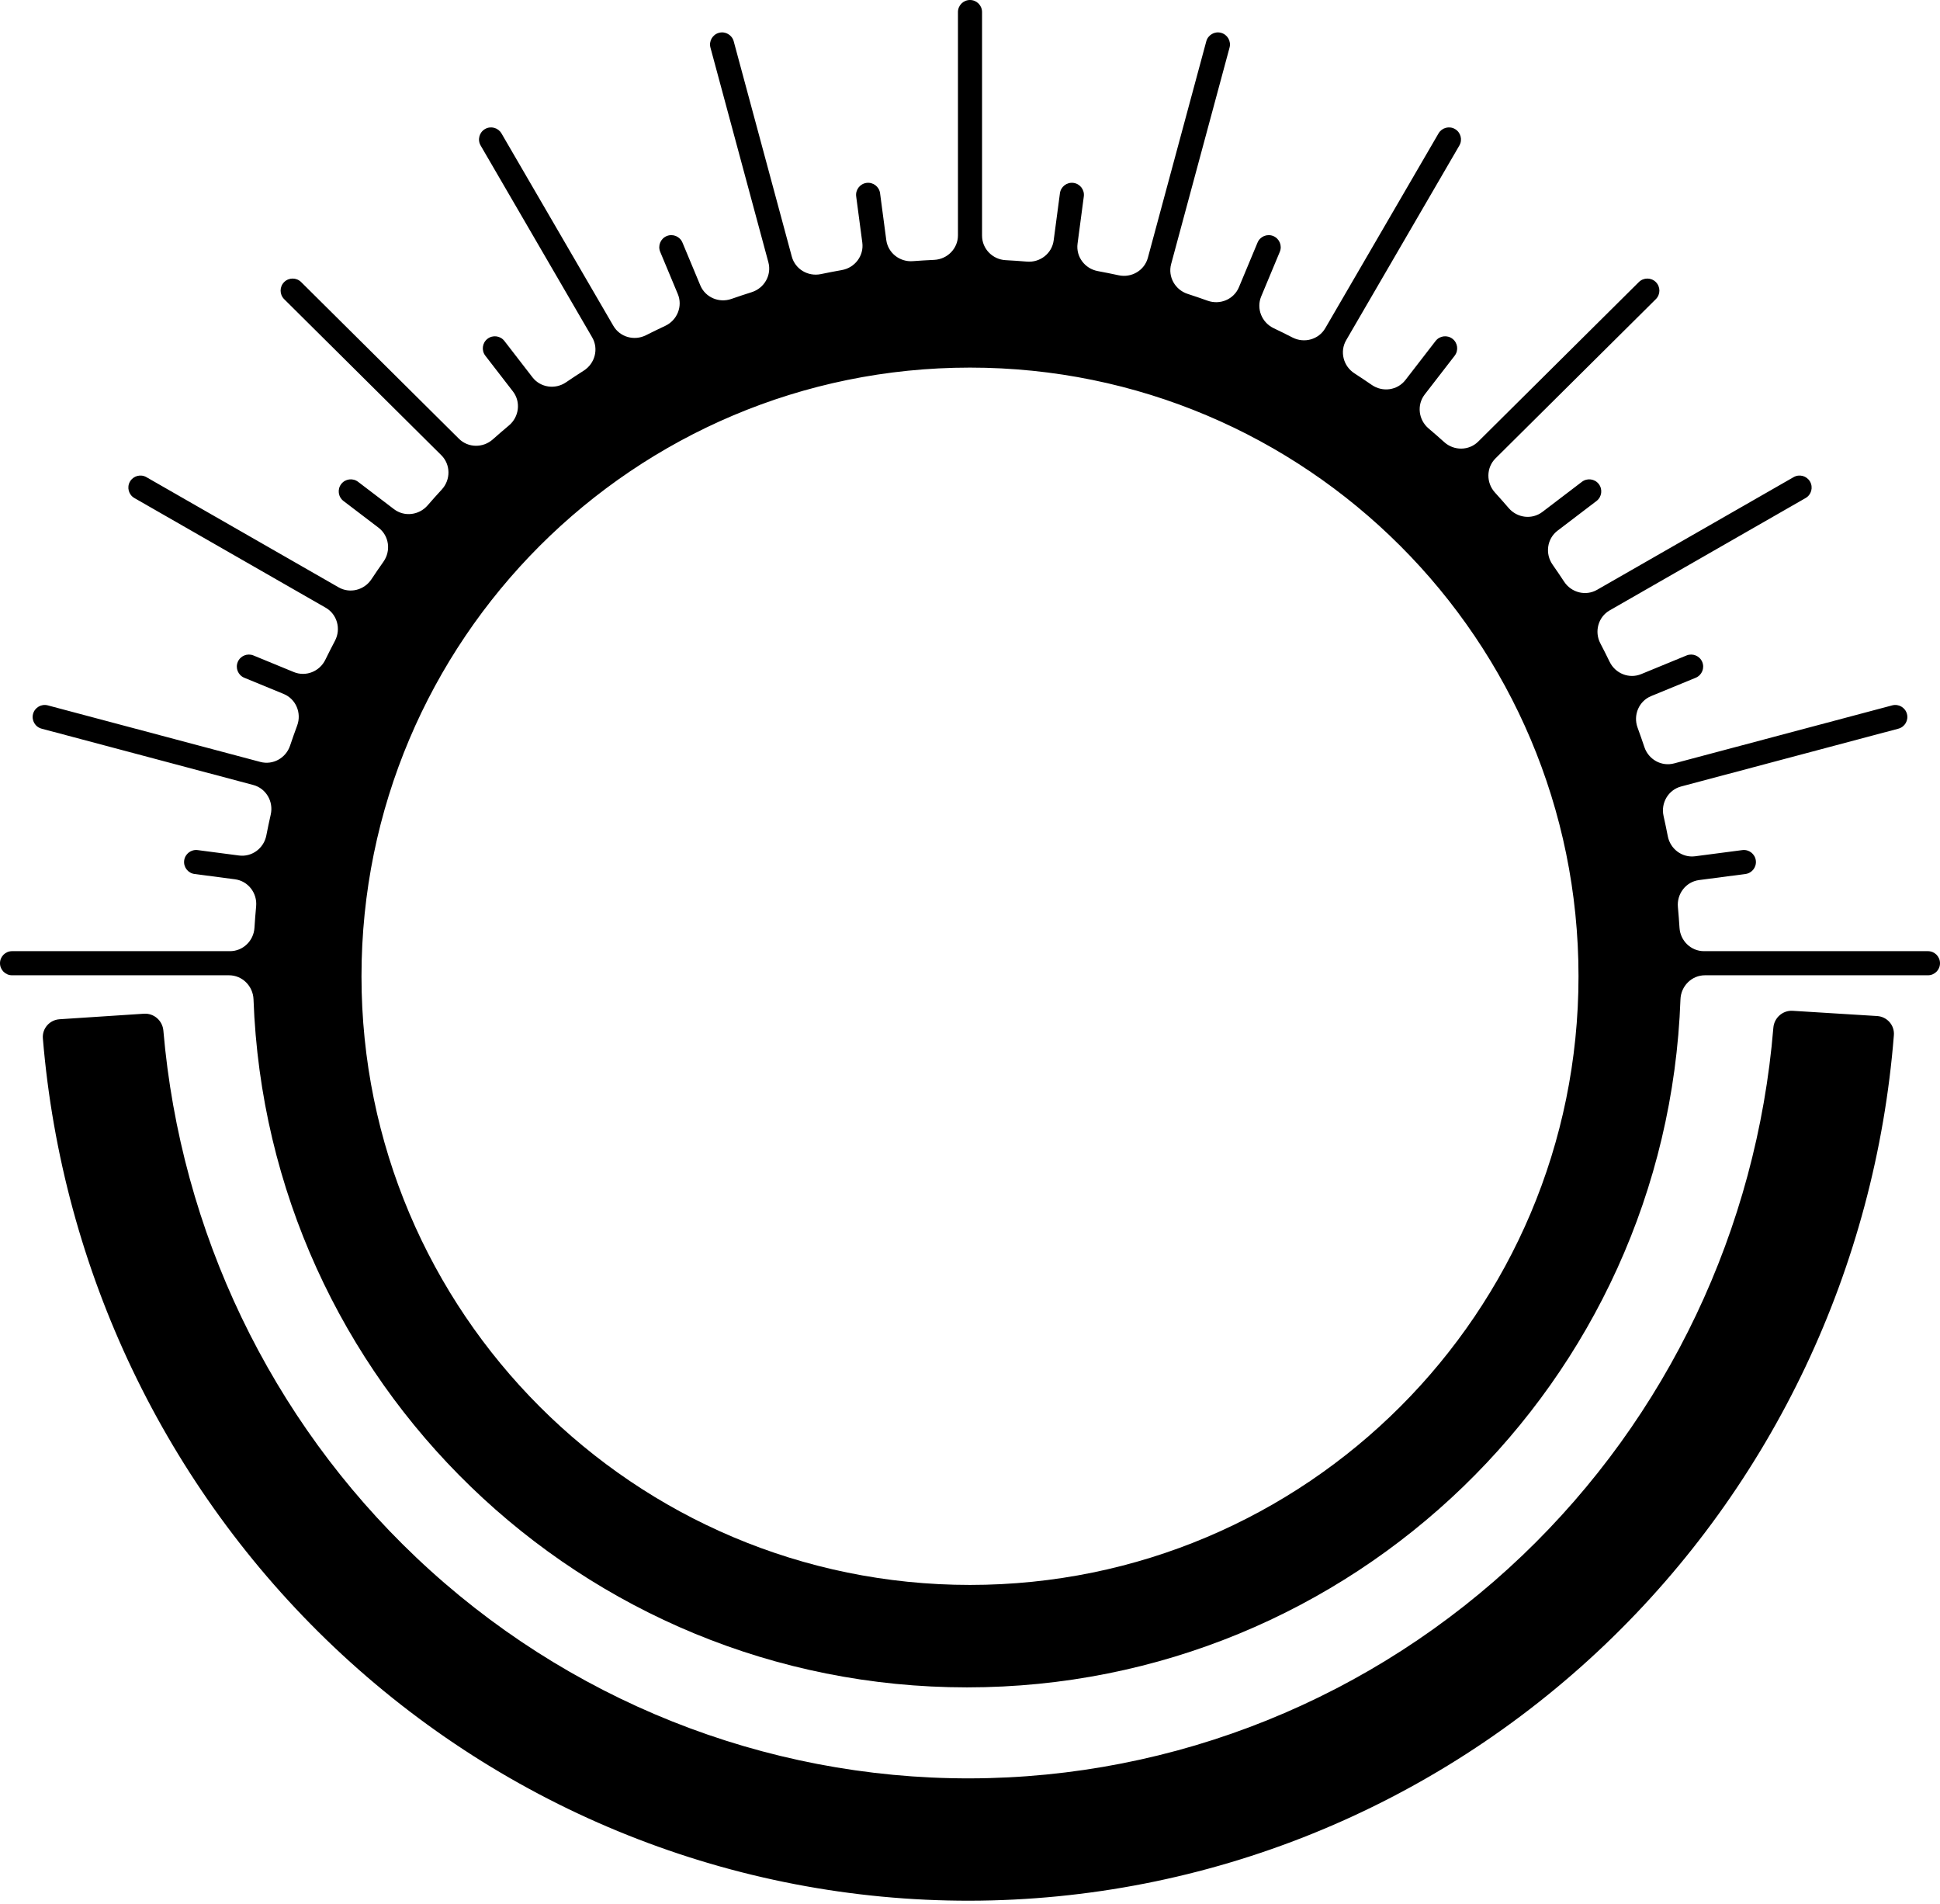 <svg width="322" height="316" viewBox="0 0 322 316" fill="none" xmlns="http://www.w3.org/2000/svg">
<path fill-rule="evenodd" clip-rule="evenodd" d="M166.915 43.171C164.741 43.055 163 41.285 163 39.108V2C163 0.895 162.105 0 161 0V0C159.895 0 159 0.895 159 2V39.059C159 41.248 157.239 43.024 155.051 43.123C153.864 43.177 152.681 43.248 151.504 43.336C149.338 43.499 147.388 41.974 147.102 39.822L146.074 32.068C145.929 30.975 144.926 30.205 143.832 30.348V30.348C142.735 30.491 141.963 31.498 142.109 32.594L143.126 40.262C143.414 42.437 141.895 44.431 139.734 44.813C138.565 45.02 137.401 45.244 136.243 45.485C134.119 45.927 131.989 44.672 131.423 42.577L121.782 6.856C121.495 5.792 120.402 5.161 119.337 5.445V5.445C118.267 5.729 117.632 6.829 117.92 7.898L127.535 43.523C128.108 45.643 126.862 47.821 124.768 48.482C123.636 48.84 122.511 49.214 121.394 49.604C119.347 50.32 117.071 49.355 116.236 47.354L113.272 40.249C112.848 39.233 111.683 38.751 110.665 39.169V39.169C109.64 39.591 109.153 40.766 109.58 41.789L112.504 48.796C113.349 50.823 112.399 53.147 110.409 54.076C109.334 54.578 108.269 55.096 107.212 55.629C105.277 56.605 102.896 55.946 101.807 54.072L83.234 22.137C82.681 21.187 81.465 20.861 80.511 21.407V21.407C79.548 21.959 79.219 23.189 79.777 24.148L98.29 55.983C99.395 57.883 98.756 60.313 96.903 61.494C95.904 62.13 94.916 62.781 93.938 63.446C92.147 64.664 89.704 64.322 88.379 62.609L83.719 56.579C83.047 55.71 81.799 55.546 80.925 56.212V56.212C80.042 56.884 79.876 58.147 80.555 59.026L85.134 64.95C86.479 66.691 86.161 69.186 84.474 70.599C83.568 71.358 82.673 72.13 81.79 72.915C80.174 74.352 77.71 74.33 76.175 72.806L49.984 46.805C49.204 46.031 47.946 46.031 47.166 46.805V46.805C46.378 47.587 46.378 48.861 47.166 49.643L73.249 75.537C74.812 77.089 74.821 79.609 73.328 81.229C72.528 82.097 71.741 82.977 70.968 83.869C69.552 85.5 67.109 85.797 65.39 84.488L59.433 79.95C58.558 79.284 57.31 79.448 56.638 80.317V80.317C55.959 81.196 56.126 82.459 57.009 83.132L62.831 87.566C64.585 88.903 64.921 91.403 63.648 93.204C62.968 94.168 62.301 95.141 61.649 96.125C60.456 97.925 58.075 98.536 56.202 97.462L24.3 79.177C23.346 78.63 22.129 78.956 21.576 79.907V79.907C21.018 80.866 21.348 82.096 22.311 82.647L54.056 100.843C55.97 101.94 56.628 104.377 55.599 106.329C55.05 107.373 54.515 108.426 53.995 109.487C53.046 111.427 50.764 112.342 48.767 111.521L42.069 108.766C41.051 108.348 39.886 108.83 39.462 109.846V109.846C39.035 110.869 39.522 112.044 40.547 112.466L47.081 115.152C49.121 115.991 50.09 118.322 49.325 120.391C48.915 121.499 48.521 122.614 48.144 123.737C47.456 125.785 45.311 126.991 43.223 126.436L7.933 117.048C6.868 116.765 5.775 117.396 5.488 118.46V118.46C5.199 119.529 5.834 120.629 6.905 120.914L42.033 130.258C44.163 130.825 45.426 133.007 44.938 135.157C44.676 136.313 44.431 137.475 44.203 138.643C43.788 140.765 41.816 142.241 39.672 141.961L32.812 141.064C31.718 140.921 30.715 141.691 30.57 142.784V142.784C30.425 143.881 31.197 144.887 32.294 145.03L38.998 145.907C41.183 146.192 42.718 148.19 42.514 150.384C42.404 151.571 42.311 152.763 42.236 153.959C42.1 156.117 40.337 157.835 38.175 157.835H2C0.895 157.835 0 158.73 0 159.835V159.835C0 160.94 0.895 161.835 2 161.835H38.011C40.216 161.835 41.998 163.628 42.078 165.831C44.357 229.27 96.504 280 160.5 280C224.496 280 276.643 229.27 278.922 165.831C279.001 163.628 280.784 161.835 282.988 161.835H320C321.105 161.835 322 160.94 322 159.835V159.835C322 158.73 321.105 157.835 320 157.835H282.825C280.663 157.835 278.899 156.117 278.764 153.959C278.691 152.804 278.602 151.654 278.497 150.509C278.295 148.317 279.83 146.321 282.014 146.036L289.706 145.03C290.803 144.887 291.575 143.881 291.43 142.784V142.784C291.285 141.691 290.282 140.921 289.188 141.064L281.352 142.088C279.207 142.369 277.234 140.89 276.821 138.766C276.602 137.638 276.367 136.516 276.116 135.399C275.633 133.252 276.897 131.075 279.024 130.509L315.095 120.914C316.166 120.629 316.801 119.529 316.512 118.46V118.46C316.225 117.396 315.132 116.765 314.067 117.048L277.859 126.68C275.767 127.236 273.62 126.026 272.935 123.973C272.572 122.887 272.195 121.808 271.802 120.736C271.045 118.669 272.015 116.346 274.051 115.509L281.452 112.466C282.478 112.044 282.964 110.869 282.538 109.846V109.846C282.114 108.83 280.949 108.348 279.931 108.766L272.399 111.863C270.398 112.687 268.111 111.765 267.166 109.818C266.666 108.789 266.152 107.767 265.624 106.755C264.606 104.804 265.266 102.378 267.175 101.284L299.689 82.647C300.652 82.096 300.981 80.866 300.424 79.907V79.907C299.871 78.956 298.654 78.63 297.7 79.177L265.072 97.878C263.194 98.955 260.805 98.337 259.616 96.527C258.987 95.57 258.344 94.622 257.689 93.684C256.43 91.883 256.77 89.394 258.518 88.062L264.991 83.132C265.874 82.459 266.04 81.196 265.362 80.317V80.317C264.689 79.448 263.442 79.284 262.567 79.95L256.006 84.948C254.281 86.262 251.829 85.957 250.416 84.312C249.667 83.441 248.905 82.58 248.132 81.731C246.655 80.109 246.671 77.603 248.228 76.057L274.834 49.643C275.622 48.861 275.622 47.587 274.834 46.805V46.805C274.054 46.031 272.796 46.031 272.016 46.805L245.351 73.277C243.809 74.807 241.333 74.822 239.718 73.369C238.86 72.598 237.991 71.838 237.111 71.092C235.44 69.675 235.133 67.193 236.472 65.46L241.445 59.026C242.124 58.147 241.958 56.884 241.075 56.212V56.212C240.2 55.546 238.953 55.71 238.28 56.579L233.274 63.056C231.944 64.778 229.485 65.114 227.694 63.879C226.739 63.221 225.775 62.576 224.8 61.946C222.965 60.758 222.338 58.341 223.438 56.451L242.223 24.148C242.781 23.189 242.452 21.959 241.489 21.407V21.407C240.535 20.861 239.319 21.187 238.766 22.137L219.965 54.465C218.87 56.349 216.471 57.003 214.533 56.008C213.497 55.476 212.451 54.959 211.398 54.457C209.426 53.517 208.491 51.206 209.332 49.19L212.42 41.789C212.847 40.766 212.36 39.591 211.335 39.169V39.169C210.317 38.751 209.152 39.233 208.728 40.249L205.635 47.662C204.795 49.675 202.5 50.637 200.447 49.902C199.346 49.508 198.237 49.129 197.121 48.767C195.044 48.093 193.816 45.925 194.385 43.818L204.08 7.898C204.368 6.829 203.733 5.729 202.663 5.445V5.445C201.598 5.161 200.505 5.792 200.218 6.856L190.522 42.778C189.954 44.885 187.803 46.14 185.67 45.678C184.522 45.43 183.368 45.199 182.209 44.984C180.064 44.587 178.564 42.601 178.851 40.438L179.891 32.594C180.037 31.498 179.264 30.491 178.168 30.348V30.348C177.074 30.205 176.071 30.975 175.926 32.068L174.887 39.9C174.6 42.065 172.629 43.593 170.452 43.412C169.278 43.314 168.099 43.234 166.915 43.171ZM262 162C262 217.781 216.781 263 161 263C105.219 263 60 217.781 60 162C60 106.219 105.219 61 161 61C216.781 61 262 106.219 262 162Z" fill="black"/>
<path d="M311.564 168.599C313.216 168.702 314.476 170.124 314.345 171.773C311.286 210.294 294.228 246.34 266.415 272.892C237.884 300.129 200.18 315.33 160.977 315.399C121.774 315.468 84.017 300.402 55.393 273.265C27.488 246.811 10.306 210.826 7.115 172.316C6.978 170.667 8.233 169.241 9.885 169.133L23.893 168.215C25.548 168.107 26.974 169.363 27.116 171.016C29.977 204.369 44.903 235.52 69.084 258.443C93.987 282.052 126.835 295.16 160.942 295.1C195.049 295.04 227.851 281.815 252.673 258.119C276.775 235.11 291.594 203.906 294.34 170.543C294.476 168.89 295.897 167.629 297.552 167.731L311.564 168.599Z" fill="black"/>
</svg>
